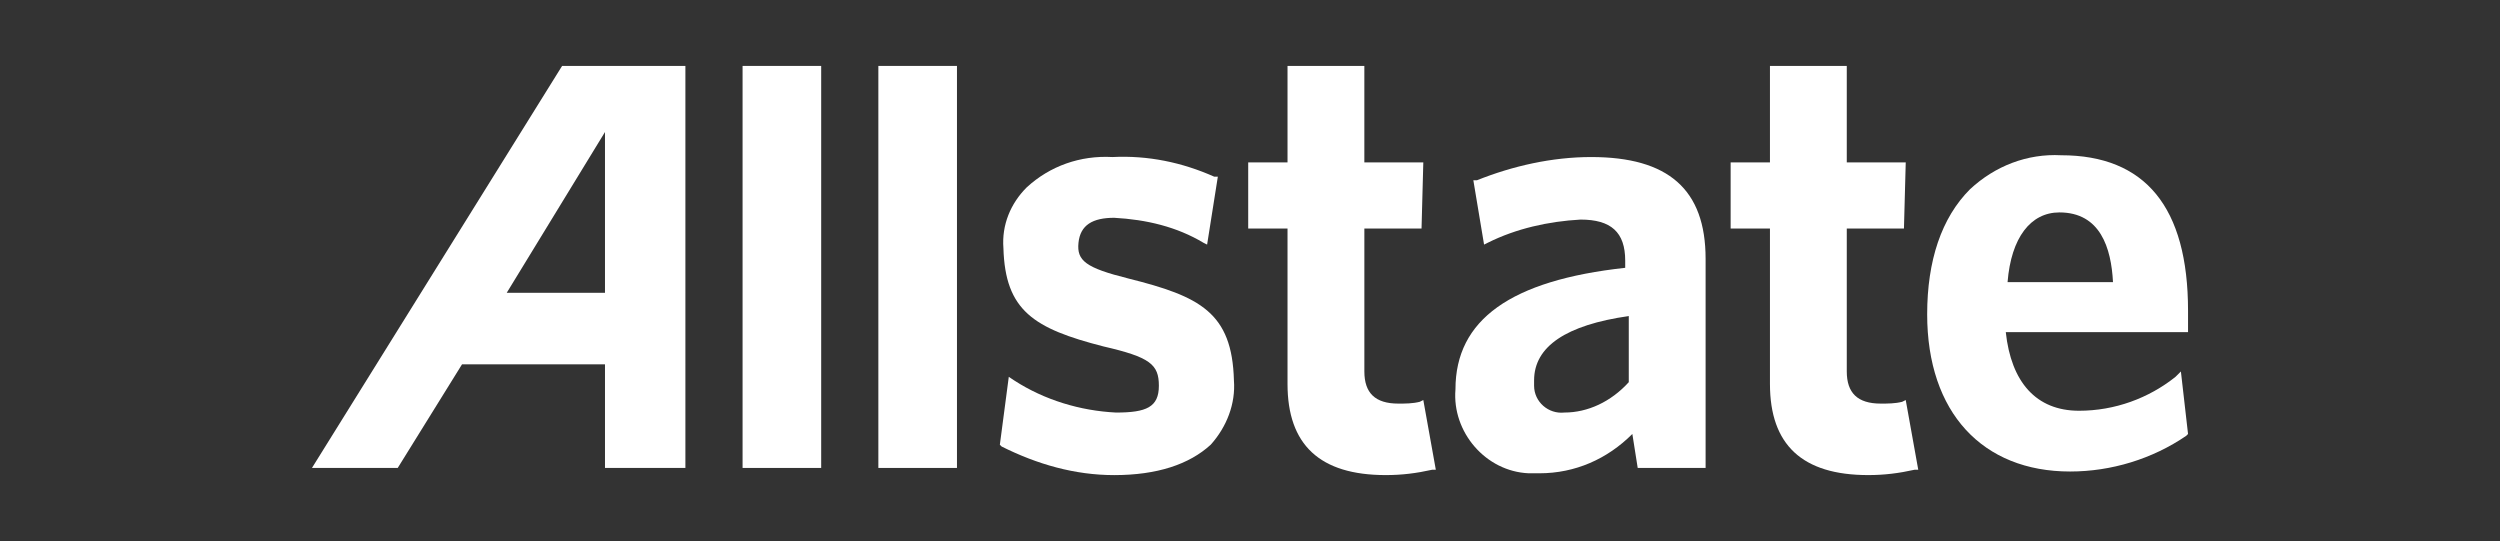 <svg xmlns="http://www.w3.org/2000/svg" xmlns:xlink="http://www.w3.org/1999/xlink" id="Layer_1" x="0px" y="0px" width="155.483px" height="33.646px" viewBox="0 0 155.483 33.646" style="enable-background:new 0 0 155.483 33.646;" xml:space="preserve"><rect x="0" y="0" width="155.483" height="33.646" fill="#333333" stroke="none"/><style type="text/css">	.st0{fill:none;}	.st1{fill:#FFFFFF;}</style><rect class="st0" width="155.483" height="33.646"></rect><g>	<path class="st1" d="M34.959,4.1L19.402,29.102h5.334l4-6.445h8.89v6.445h5.001V4.1H34.959z M37.626,18.212h-6.112l6.112-10.001  V18.212z"></path>	<rect x="46.183" y="4.1" class="st1" width="4.889" height="25.003"></rect>	<rect x="54.628" y="4.1" class="st1" width="4.889" height="25.003"></rect>	<path class="st1" d="M70.185,17.323c-2.667-0.667-3.223-1.111-3.111-2.222c0.111-1.111,0.889-1.556,2.222-1.556  c2,0.111,3.889,0.556,5.556,1.556l0.222,0.111l0.667-4.223h-0.222c-2-0.889-4.112-1.333-6.334-1.222  c-2-0.111-3.889,0.556-5.334,1.889c-1,1-1.556,2.334-1.445,3.778c0.111,3.889,1.889,5.001,6.223,6.112  c2.889,0.667,3.445,1.111,3.445,2.445c0,1.333-0.778,1.667-2.667,1.667c-2.222-0.111-4.445-0.778-6.334-2l-0.333-0.222  l-0.556,4.223l0.111,0.111c2.222,1.111,4.556,1.778,7.001,1.778c2.667,0,4.667-0.667,6.001-1.889c1-1.111,1.556-2.556,1.445-4  C76.63,19.434,74.63,18.434,70.185,17.323z"></path>	<path class="st1" d="M88.52,24.879l-0.222,0.111c-0.444,0.111-0.889,0.111-1.333,0.111c-1.445,0-2.111-0.667-2.111-2v-8.89h3.556  l0.11-4.111h-3.667v-6h-4.778v6H77.63v4.112h2.445v9.668c0,3.778,2,5.667,6.112,5.667c1,0,1.889-0.111,2.889-0.333h0.222  C89.298,29.213,88.52,24.879,88.52,24.879z"></path>	<path class="st1" d="M98.966,9.767c-2.445,0-4.889,0.556-7.112,1.445h-0.222l0.667,4l0.222-0.111  c1.778-0.889,3.778-1.333,5.778-1.445c1.889,0,2.778,0.778,2.778,2.556v0.444c-7.112,0.778-10.557,3.223-10.557,7.556  c-0.222,2.667,1.889,5.112,4.556,5.223h0.667c2.222,0,4.223-0.889,5.778-2.445l0.333,2.111h4.223v-13  C106.078,11.767,103.744,9.767,98.966,9.767z M97.299,25.657c-1,0.111-1.889-0.667-1.889-1.667v-0.333c0-2.111,2-3.445,5.889-4  v4.112C100.188,24.991,98.743,25.657,97.299,25.657z"></path>	<path class="st1" d="M118.523,24.879l-0.222,0.111c-0.444,0.111-0.889,0.111-1.333,0.111c-1.445,0-2.111-0.667-2.111-2v-8.89h3.556  l0.111-4.112h-3.667V4.1h-4.778v6h-2.445v4.112h2.445v9.668c0,3.778,2,5.667,6.112,5.667c1,0,1.889-0.111,2.889-0.333h0.222  C119.301,29.213,118.523,24.879,118.523,24.879z"></path>	<path class="st1" d="M135.303,23.435c-1.667,1.333-3.778,2.111-6.001,2.111c-2.667,0-4.223-1.778-4.556-4.889h11.335v-1.333  c0-6.445-2.667-9.668-7.89-9.668c-2.111-0.111-4.112,0.667-5.667,2.111c-1.778,1.778-2.667,4.445-2.667,7.779  c0,6.112,3.445,9.779,8.89,9.779c2.556,0,5.112-0.778,7.223-2.222l0.111-0.111l-0.444-3.889L135.303,23.435L135.303,23.435z   M124.857,17.545c0.222-2.778,1.445-4.334,3.223-4.334c2.556,0,3.223,2.222,3.334,4.334H124.857z"></path></g></svg>